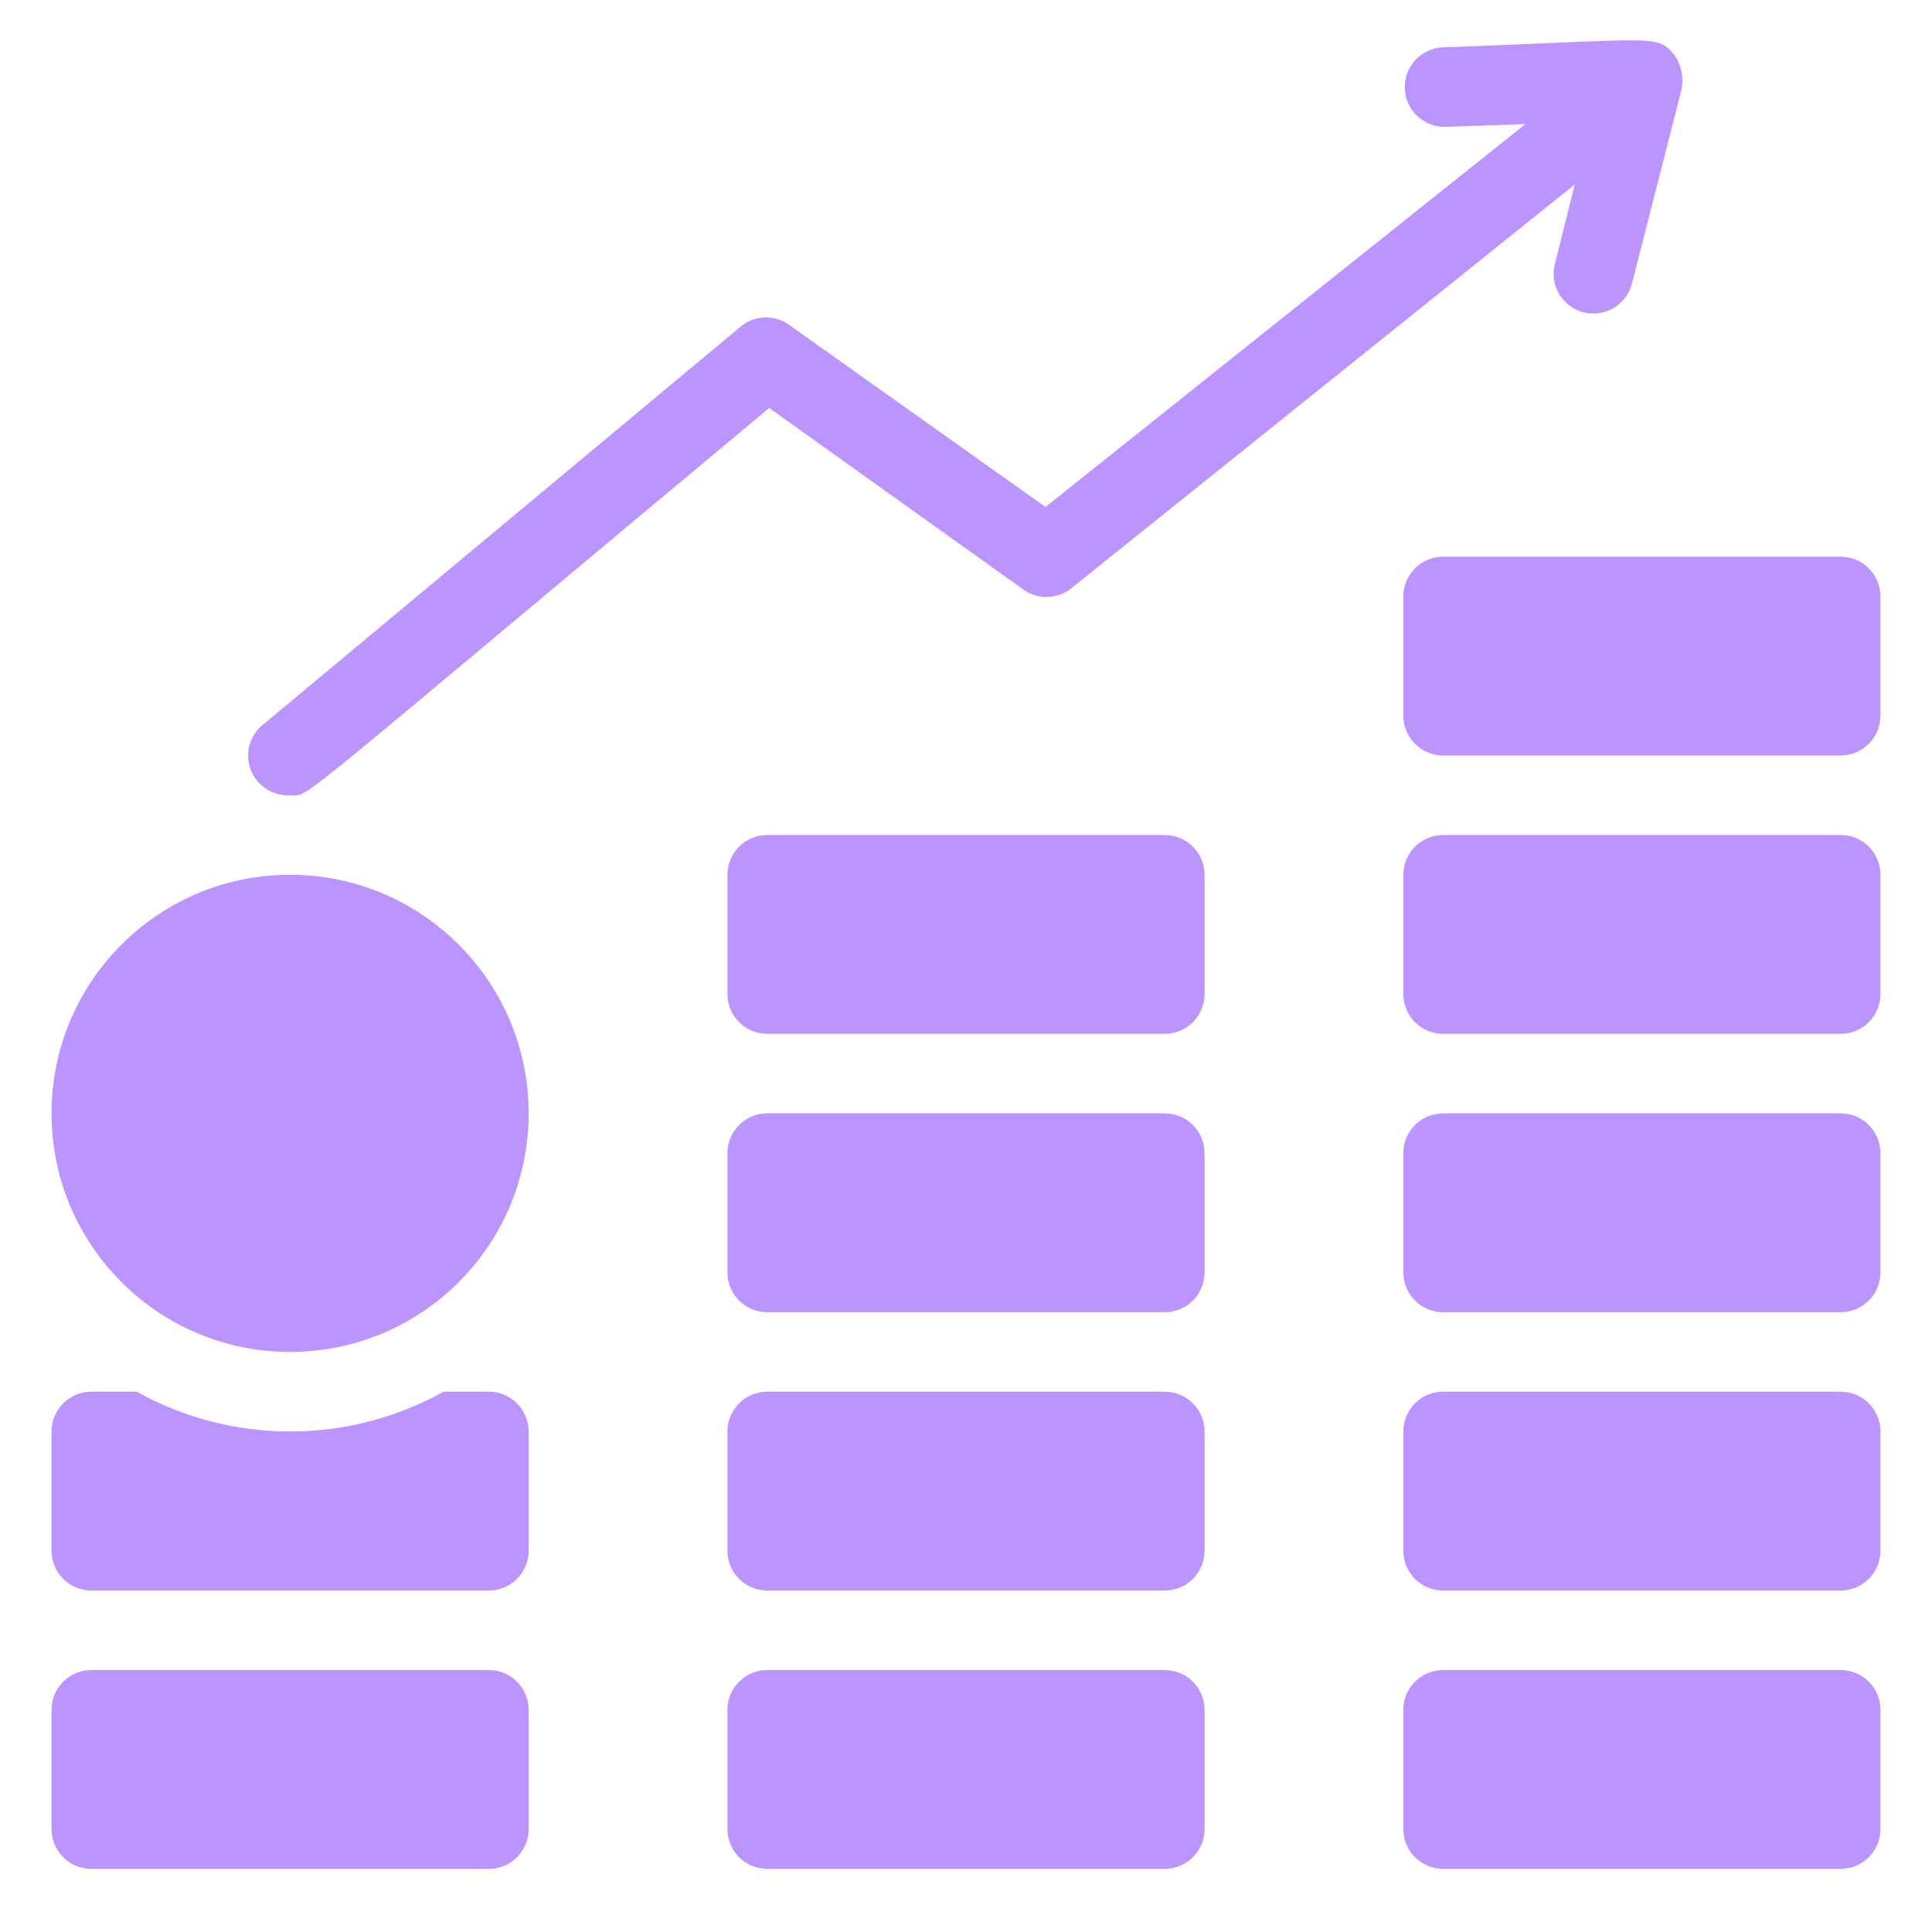 <svg width="82" height="81" viewBox="0 0 82 81" fill="none" xmlns="http://www.w3.org/2000/svg">
<path d="M20.75 70.875H3.875C2.943 70.875 2.188 71.63 2.188 72.562V77.625C2.188 78.557 2.943 79.312 3.875 79.312H20.75C21.682 79.312 22.438 78.557 22.438 77.625V72.562C22.438 71.63 21.682 70.875 20.75 70.875Z" fill="#BB94FF"/>
<path d="M78.125 70.875H61.25C60.318 70.875 59.562 71.63 59.562 72.562V77.625C59.562 78.557 60.318 79.312 61.25 79.312H78.125C79.057 79.312 79.812 78.557 79.812 77.625V72.562C79.812 71.63 79.057 70.875 78.125 70.875Z" fill="#BB94FF"/>
<path d="M78.125 59.062H61.25C60.318 59.062 59.562 59.818 59.562 60.75V65.812C59.562 66.745 60.318 67.5 61.25 67.5H78.125C79.057 67.5 79.812 66.745 79.812 65.812V60.75C79.812 59.818 79.057 59.062 78.125 59.062Z" fill="#BB94FF"/>
<path d="M78.125 47.25H61.25C60.318 47.25 59.562 48.005 59.562 48.938V54C59.562 54.932 60.318 55.688 61.25 55.688H78.125C79.057 55.688 79.812 54.932 79.812 54V48.938C79.812 48.005 79.057 47.25 78.125 47.25Z" fill="#BB94FF"/>
<path d="M78.125 35.438H61.25C60.318 35.438 59.562 36.193 59.562 37.125V42.188C59.562 43.12 60.318 43.875 61.25 43.875H78.125C79.057 43.875 79.812 43.12 79.812 42.188V37.125C79.812 36.193 79.057 35.438 78.125 35.438Z" fill="#BB94FF"/>
<path d="M49.438 70.875H32.562C31.631 70.875 30.875 71.63 30.875 72.562V77.625C30.875 78.557 31.631 79.312 32.562 79.312H49.438C50.37 79.312 51.125 78.557 51.125 77.625V72.562C51.125 71.63 50.37 70.875 49.438 70.875Z" fill="#BB94FF"/>
<path d="M49.438 59.062H32.562C31.631 59.062 30.875 59.818 30.875 60.75V65.812C30.875 66.745 31.631 67.5 32.562 67.5H49.438C50.37 67.5 51.125 66.745 51.125 65.812V60.75C51.125 59.818 50.37 59.062 49.438 59.062Z" fill="#BB94FF"/>
<path d="M49.438 47.25H32.562C31.631 47.25 30.875 48.005 30.875 48.938V54C30.875 54.932 31.631 55.688 32.562 55.688H49.438C50.37 55.688 51.125 54.932 51.125 54V48.938C51.125 48.005 50.37 47.25 49.438 47.25Z" fill="#BB94FF"/>
<path d="M78.125 23.625H61.25C60.318 23.625 59.562 24.381 59.562 25.312V30.375C59.562 31.307 60.318 32.062 61.25 32.062H78.125C79.057 32.062 79.812 31.307 79.812 30.375V25.312C79.812 24.381 79.057 23.625 78.125 23.625Z" fill="#BB94FF"/>
<path d="M49.438 35.438H32.562C31.631 35.438 30.875 36.193 30.875 37.125V42.188C30.875 43.12 31.631 43.875 32.562 43.875H49.438C50.37 43.875 51.125 43.12 51.125 42.188V37.125C51.125 36.193 50.37 35.438 49.438 35.438Z" fill="#BB94FF"/>
<path d="M20.75 59.062H18.826C16.834 60.171 14.592 60.752 12.312 60.752C10.033 60.752 7.791 60.171 5.799 59.062H3.875C3.427 59.062 2.998 59.24 2.682 59.557C2.365 59.873 2.188 60.302 2.188 60.75V65.812C2.188 66.26 2.365 66.689 2.682 67.006C2.998 67.322 3.427 67.5 3.875 67.5H20.75C21.198 67.5 21.627 67.322 21.943 67.006C22.26 66.689 22.438 66.26 22.438 65.812V60.75C22.438 60.302 22.26 59.873 21.943 59.557C21.627 59.24 21.198 59.062 20.75 59.062Z" fill="#BB94FF"/>
<path d="M12.312 57.375C17.904 57.375 22.438 52.842 22.438 47.25C22.438 41.658 17.904 37.125 12.312 37.125C6.721 37.125 2.188 41.658 2.188 47.25C2.188 52.842 6.721 57.375 12.312 57.375Z" fill="#BB94FF"/>
<path d="M12.312 33.75C13.19 33.75 11.722 34.763 32.647 17.314L43.396 24.992C43.69 25.215 44.048 25.336 44.417 25.336C44.786 25.336 45.145 25.215 45.438 24.992L66.836 7.83L65.992 11.205C65.882 11.639 65.95 12.099 66.179 12.483C66.408 12.868 66.781 13.146 67.215 13.255C67.65 13.365 68.109 13.298 68.494 13.068C68.878 12.839 69.156 12.466 69.266 12.032L71.375 3.78C71.422 3.526 71.418 3.266 71.363 3.014C71.308 2.762 71.203 2.523 71.054 2.312C70.295 1.434 70.278 1.687 61.25 2.008C61.028 2.016 60.81 2.067 60.609 2.159C60.407 2.251 60.225 2.382 60.074 2.544C59.769 2.872 59.606 3.307 59.622 3.755C59.637 4.202 59.83 4.625 60.158 4.931C60.485 5.236 60.921 5.399 61.368 5.383L64.743 5.265L44.375 21.516L33.541 13.821C33.246 13.593 32.884 13.47 32.512 13.47C32.139 13.47 31.778 13.593 31.483 13.821L11.232 30.696C10.936 30.909 10.717 31.212 10.608 31.561C10.499 31.909 10.506 32.283 10.627 32.628C10.749 32.972 10.979 33.267 11.283 33.469C11.587 33.672 11.948 33.77 12.312 33.75Z" fill="#BB94FF"/>
</svg>
